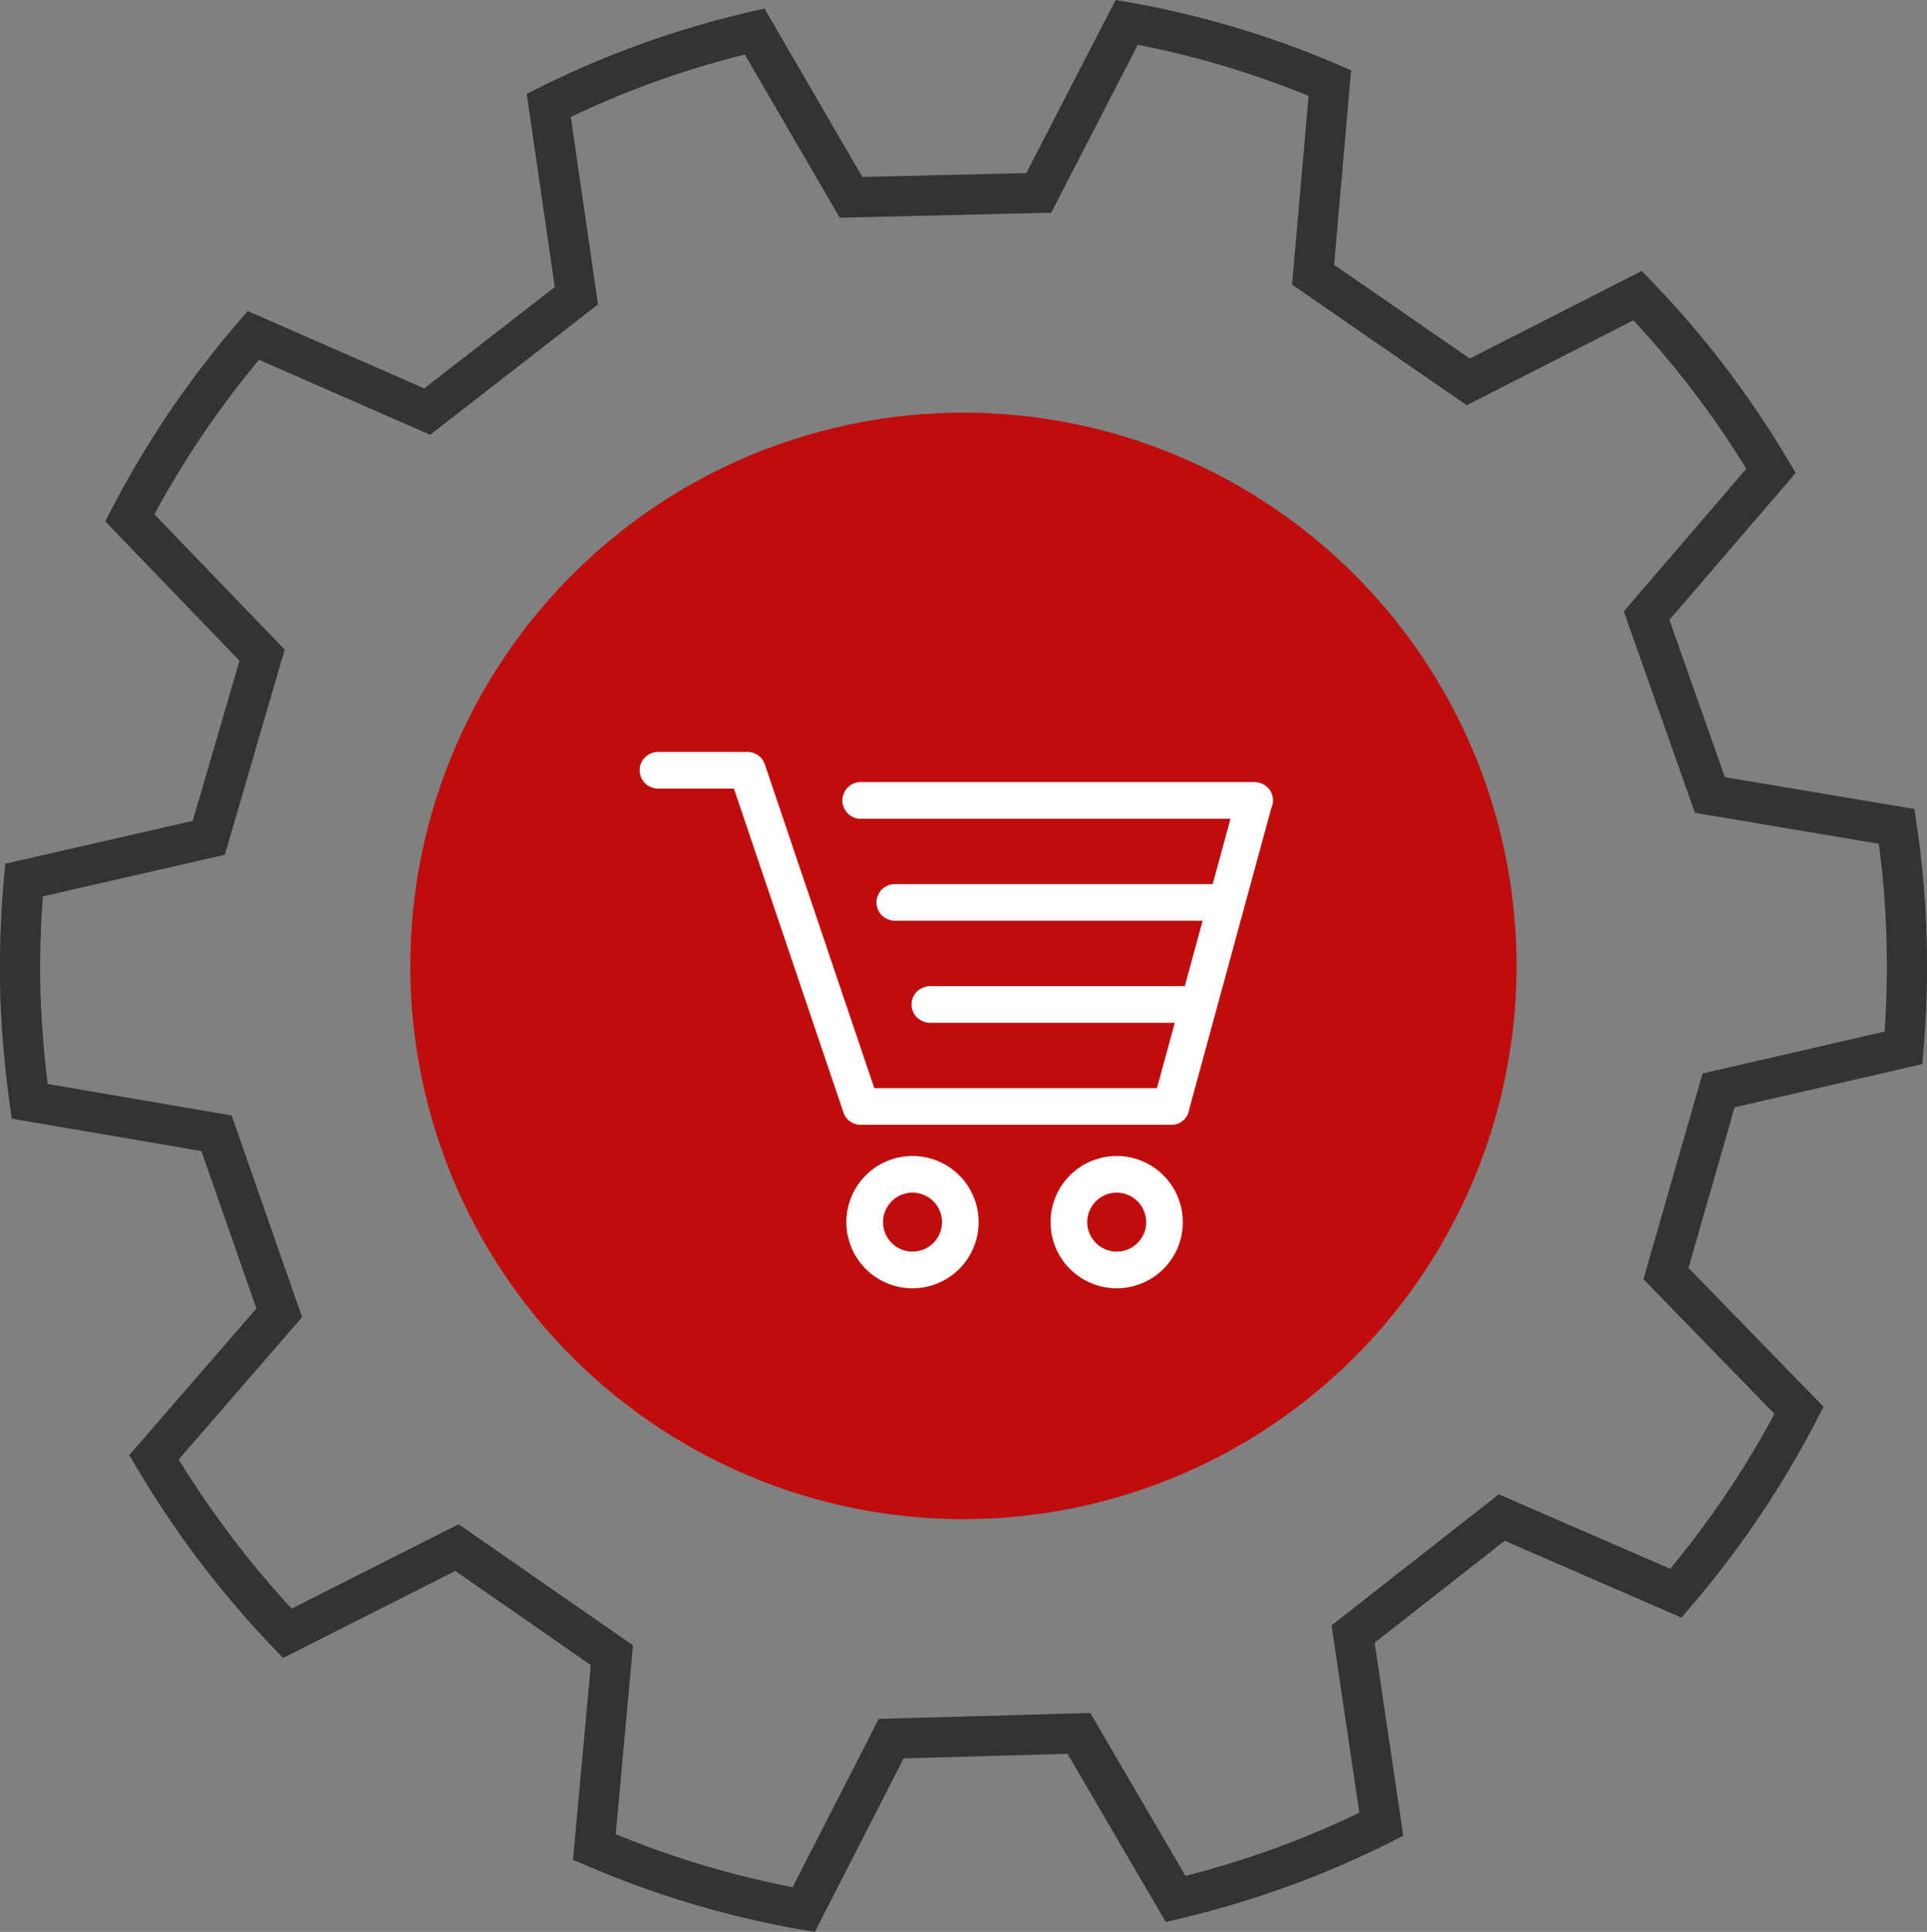 <svg xmlns="http://www.w3.org/2000/svg" viewBox="0 0 83.952 84.15"><rect x="0" y="0" width="83.952" height="84.15" fill="#808080" stroke="none"/><path d="M682.375,358.897a40.873,40.873,0,0,0-.435-4.841l-.093-.63-8.255-1.387-2.417-6.849,5.441-6.332.059-.068-.32-.541a42.476,42.476,0,0,0-5.934-7.792l-.45-.468-7.49,3.816-5.915-4.082.742-8.474-.583-.25a41.177,41.177,0,0,0-9.042-2.702l-.634-.112-3.89,7.541-7.144.17-4.266-7.335-.629.146a41.456,41.456,0,0,0-9.162,3.287l-.566.283,1.223,8.413-5.687,4.415-7.69-3.369-.422.49a42.37,42.37,0,0,0-5.496,8.115l-.29.558,5.849,6.069-2.036,6.975-8.082,1.848-.089.021-.056.635a44.012,44.012,0,0,0-.158,5.146,46.989,46.989,0,0,0,.411,4.686l.088.635,8.263,1.413,2.395,6.856-5.479,6.319-.06.068.323.542a43.06,43.06,0,0,0,5.931,7.827l.448.467,7.504-3.791,5.902,4.1-.776,8.477.584.251a41.837,41.837,0,0,0,9.316,2.787l.635.109,3.869-7.559,7.142-.201,4.233,7.246.047.079.63-.148a41.931,41.931,0,0,0,9.151-3.322l.565-.284-1.247-8.411,5.667-4.439,7.698,3.348.42-.492A42.504,42.504,0,0,0,677.599,380.022l.289-.56-5.883-6.046,2.011-6.996,8.178-1.883.051-.638A43.355,43.355,0,0,0,682.375,358.897Zm-9.756,6.049-2.576,8.962,5.709,5.867a40.884,40.884,0,0,1-4.545,6.747l-7.395-3.216-.068-.03-7.231,5.666-.057.045,1.209,8.16a40.262,40.262,0,0,1-7.574,2.751l-4.11-7.034-.038-.063-9.215.258-3.751,7.33a40.192,40.192,0,0,1-7.708-2.31l.753-8.223-7.535-5.232-.061-.043-7.274,3.675a41.391,41.391,0,0,1-4.92-6.498l5.326-6.141.048-.055-3.07-8.788-8.012-1.37c-.161-1.3-.266-2.602-.312-3.871a41.725,41.725,0,0,1,.101-4.301l7.855-1.796.072-.017,2.587-8.866.02-.07-5.676-5.89a40.693,40.693,0,0,1,4.559-6.733l7.386,3.236.068.03,7.257-5.634.058-.044-1.187-8.166a39.76,39.76,0,0,1,7.582-2.719l4.134,7.109,9.141-.218.074-.002L648.013,320.14a39.448,39.448,0,0,1,7.442,2.226l-.72,8.22,7.611,5.253,7.258-3.698a40.81,40.81,0,0,1,4.922,6.464l-5.338,6.212,3.098,8.776,8.012,1.347a38.665,38.665,0,0,1,.328,4.014,40.751,40.751,0,0,1-.078,4.167l-7.857,1.809Z" transform="translate(-598.445 -318.188)" fill="#333"/><path d="M618.381,370.011a24.098,24.098,0,1,1,22.04,14.347A24.098,24.098,0,0,1,618.381,370.011" transform="translate(-598.445 -318.188)" fill="#bf0d0d"/><path d="M638.199,368.541a2.881,2.881,0,1,0,2.881,2.881A2.881,2.881,0,0,0,638.199,368.541Zm1.285,2.881a1.284,1.284,0,1,1-1.284-1.285A1.286,1.286,0,0,1,639.484,371.422Z" transform="translate(-598.445 -318.188)" fill="#fff"/><path d="M647.095,368.541a2.881,2.881,0,1,0,2.881,2.881A2.881,2.881,0,0,0,647.095,368.541Zm1.285,2.881a1.284,1.284,0,1,1-1.284-1.285A1.286,1.286,0,0,1,648.379,371.422Z" transform="translate(-598.445 -318.188)" fill="#fff"/><path d="M653.773,352.614A.819.819,0,0,0,653.1,352.253H635.956a.768.768,0,0,0-.571.229.798.798,0,0,0-.012,1.129l.012.012a.776.776,0,0,0,.565.228h16.103l-.777,2.848h-13.833a.774.774,0,0,0-.573.229.793.793,0,0,0-.239.569.802.802,0,0,0,.239.569.855.855,0,0,0,.566.229h13.403l-.777,2.847h-11.092a.912.912,0,0,0-.573.229.797.797,0,0,0-.012,1.127l.011.011a.852.852,0,0,0,.567.23h10.663l-.777,2.847H636.535l-4.755-14.061a.801.801,0,0,0-.77-.585h-3.885a.823.823,0,0,0-.574.229.799.799,0,0,0-.008,1.13l.008.008a.824.824,0,0,0,.567.23h3.301l4.756,14.062a.801.801,0,0,0,.769.584h13.522a.775.775,0,0,0,.783-.654L653.833,353.38A.796.796,0,0,0,653.773,352.614Z" transform="translate(-598.445 -318.188)" fill="#fff"/></svg>
